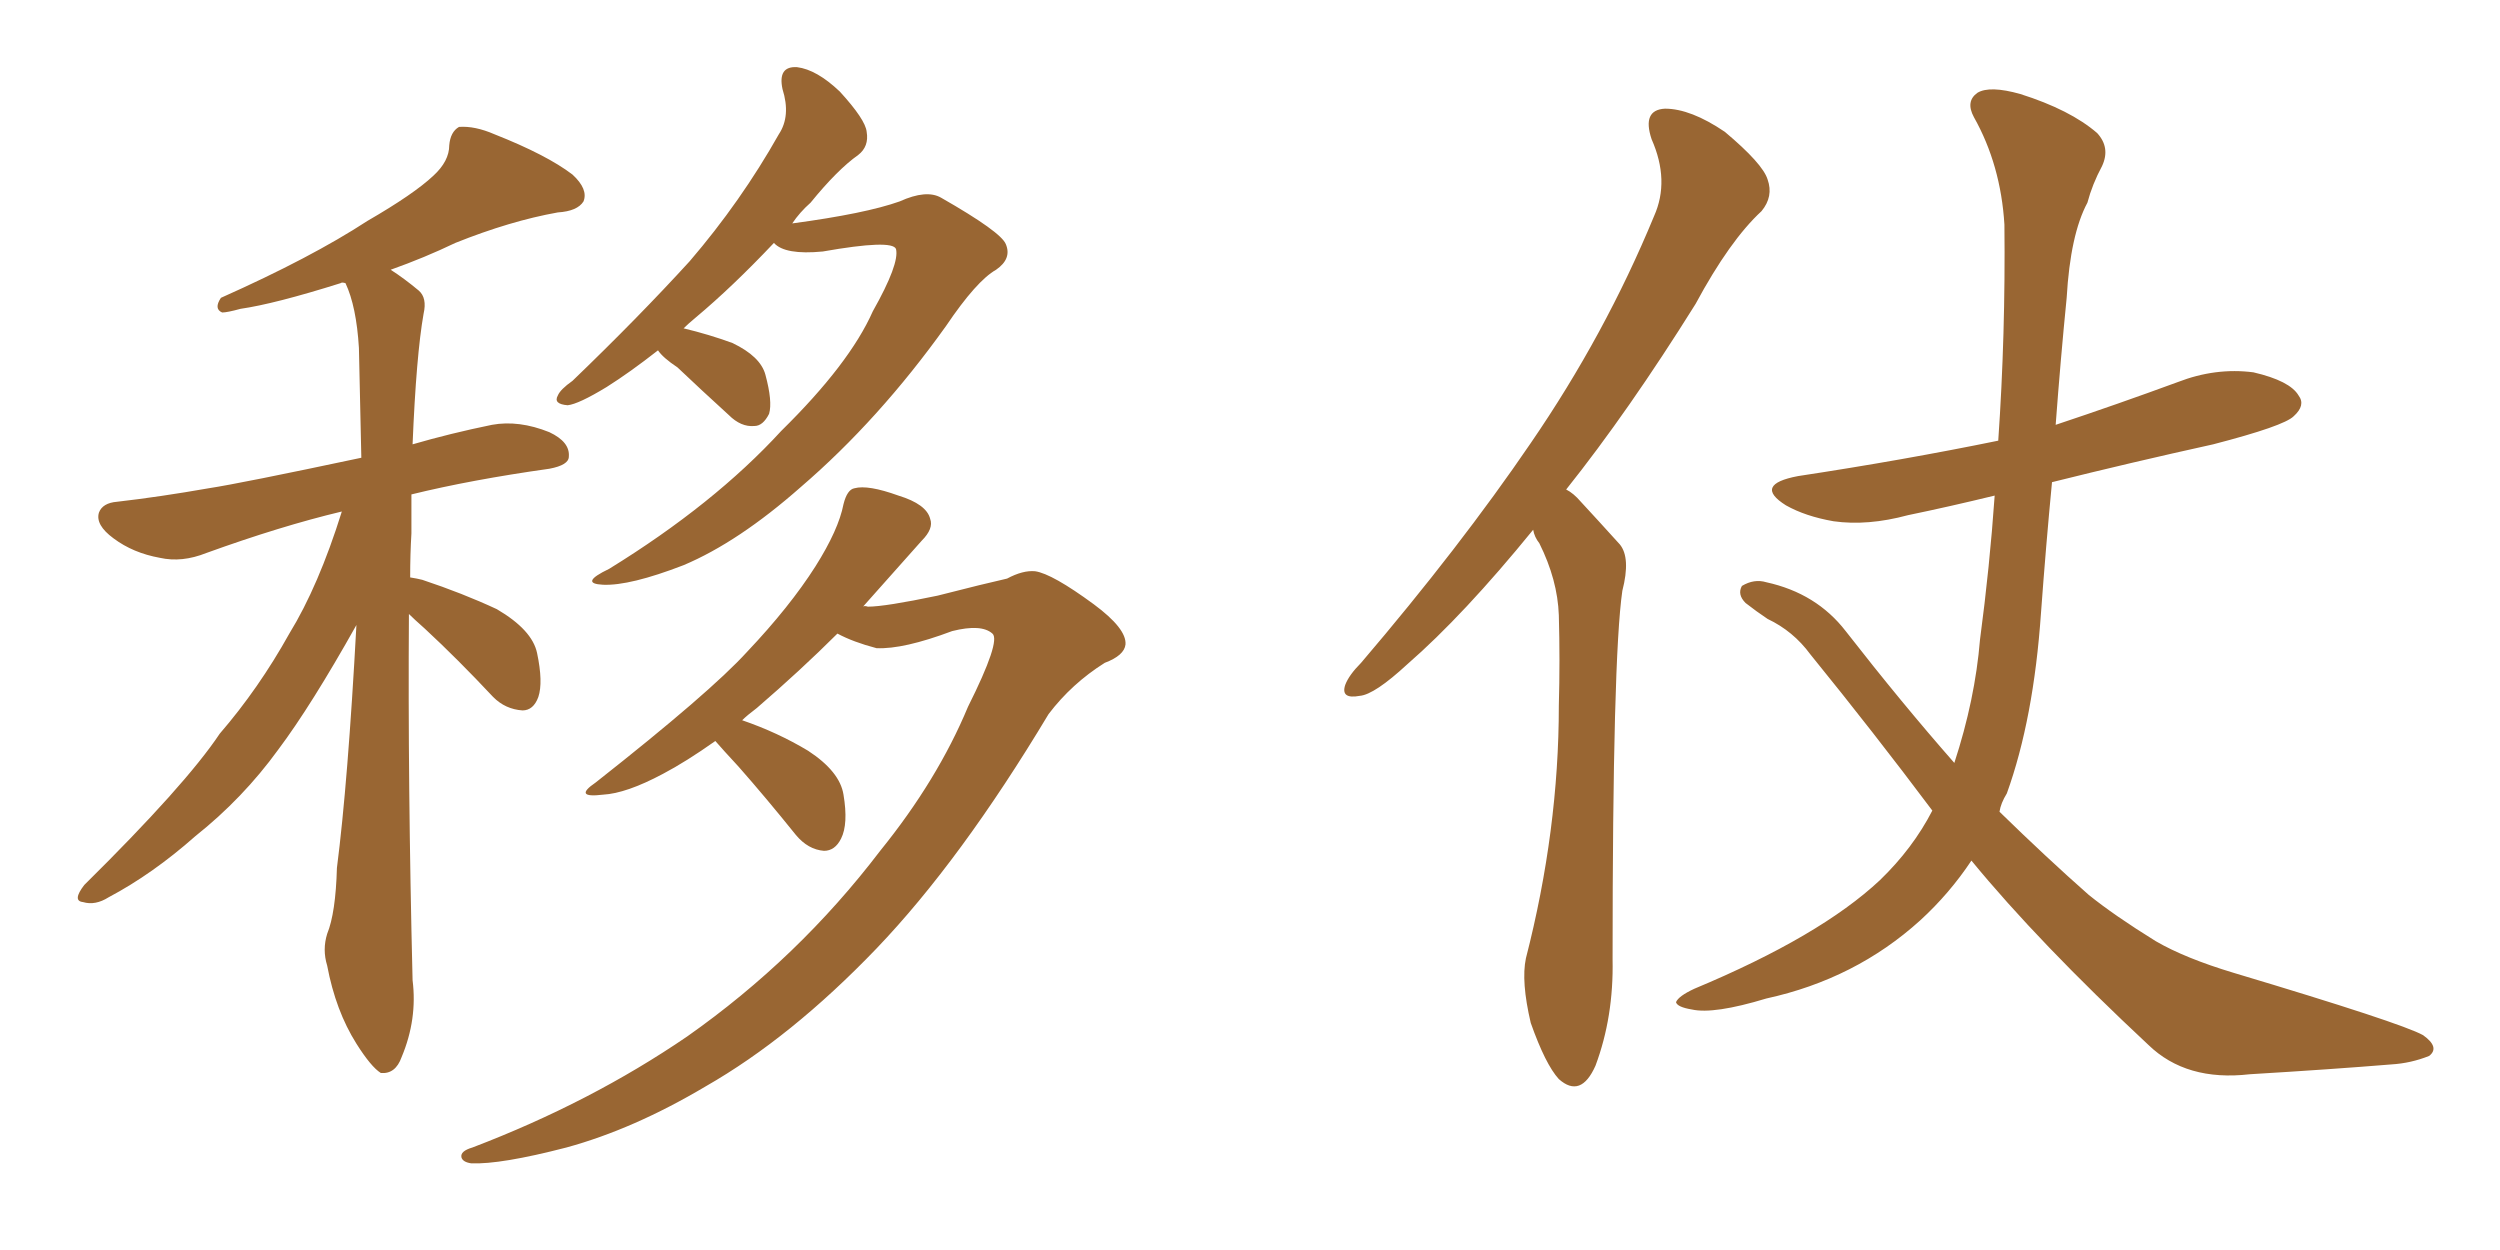 <svg xmlns="http://www.w3.org/2000/svg" xmlns:xlink="http://www.w3.org/1999/xlink" width="300" height="150"><path fill="#996633" padding="10" d="M49.07 73.68L49.07 73.68Q48.93 93.90 49.51 117.63L49.51 117.63Q50.10 122.31 48.19 126.86L48.19 126.86Q47.46 128.91 45.70 128.76L45.70 128.76Q44.53 128.03 42.77 125.24L42.77 125.24Q40.28 121.29 39.26 115.87L39.26 115.87Q38.67 113.96 39.26 112.06L39.26 112.06Q40.28 109.57 40.43 104.15L40.43 104.15Q41.75 93.90 42.77 75L42.77 75Q37.35 84.67 33.40 89.94L33.40 89.94Q29.15 95.80 23.44 100.34L23.44 100.34Q18.31 104.88 13.04 107.67L13.04 107.67Q11.43 108.69 9.96 108.25L9.96 108.25Q8.64 108.11 10.11 106.20L10.11 106.20Q22.27 94.19 26.37 88.04L26.37 88.04Q31.05 82.62 34.72 76.03L34.72 76.03Q38.23 70.31 41.02 61.38L41.02 61.38Q33.69 63.13 24.76 66.36L24.76 66.36Q21.83 67.53 19.19 66.94L19.19 66.94Q15.97 66.36 13.62 64.60L13.62 64.60Q11.43 62.99 11.87 61.52L11.87 61.52Q12.30 60.35 14.06 60.21L14.06 60.21Q19.19 59.62 25.05 58.59L25.05 58.59Q28.86 58.01 43.36 54.93L43.36 54.93Q43.21 47.61 43.07 41.75L43.07 41.75Q42.77 36.77 41.46 33.98L41.46 33.98Q41.02 33.84 40.87 33.98L40.87 33.98Q32.96 36.47 28.86 37.06L28.86 37.06Q27.25 37.50 26.66 37.50L26.66 37.50Q25.63 37.06 26.51 35.74L26.51 35.74Q37.35 30.91 44.09 26.51L44.09 26.51Q49.66 23.29 52.00 21.09L52.00 21.09Q53.91 19.34 53.91 17.43L53.91 17.43Q54.05 15.82 55.08 15.23L55.08 15.23Q56.98 15.09 59.33 16.11L59.33 16.11Q65.63 18.60 68.70 20.95L68.70 20.95Q70.61 22.71 70.02 24.17L70.02 24.17Q69.29 25.34 66.94 25.49L66.94 25.49Q61.23 26.51 54.64 29.15L54.64 29.15Q50.98 30.91 46.88 32.37L46.88 32.37Q48.49 33.40 50.24 34.86L50.24 34.86Q51.27 35.74 50.83 37.65L50.83 37.65Q49.95 42.63 49.51 53.32L49.51 53.32Q54.05 52.00 59.03 50.98L59.03 50.98Q62.26 50.39 65.92 51.86L65.92 51.86Q68.41 53.03 68.26 54.79L68.26 54.79Q68.26 55.81 65.92 56.25L65.92 56.25Q56.54 57.57 49.37 59.33L49.37 59.33Q49.37 61.67 49.37 64.01L49.37 64.01Q49.22 66.50 49.22 69.29L49.22 69.29Q50.10 69.43 50.68 69.58L50.68 69.58Q55.52 71.19 59.62 73.10L59.62 73.10Q63.87 75.59 64.45 78.37L64.45 78.37Q65.19 81.88 64.60 83.64L64.60 83.64Q64.01 85.25 62.70 85.25L62.70 85.25Q60.64 85.11 59.18 83.64L59.18 83.64Q54.93 79.10 50.98 75.44L50.98 75.44Q49.66 74.27 49.07 73.68ZM78.96 42.04L78.96 42.04Q75.59 44.68 72.80 46.44L72.80 46.44Q69.43 48.49 68.12 48.63L68.12 48.63Q66.36 48.49 66.94 47.46L66.94 47.46Q67.24 46.73 68.70 45.70L68.70 45.70Q76.61 38.09 82.76 31.35L82.76 31.35Q88.92 24.17 93.46 16.11L93.46 16.11Q94.92 13.92 93.90 10.69L93.90 10.69Q93.31 7.91 95.65 8.06L95.65 8.06Q98.00 8.35 100.78 10.99L100.78 10.99Q103.86 14.36 104.00 15.82L104.00 15.82Q104.30 17.58 102.98 18.60L102.98 18.60Q100.49 20.36 97.27 24.32L97.27 24.32Q95.95 25.49 95.07 26.81L95.07 26.81Q103.86 25.63 107.96 24.17L107.96 24.17Q111.18 22.71 112.94 23.73L112.94 23.73Q120.12 27.83 120.70 29.30L120.70 29.30Q121.44 31.05 119.53 32.37L119.53 32.37Q117.19 33.69 113.53 39.11L113.53 39.11Q105.47 50.39 96.09 58.45L96.09 58.45Q88.62 65.04 82.03 67.82L82.03 67.82Q75.59 70.31 72.36 70.17L72.36 70.17Q69.43 70.02 73.10 68.26L73.10 68.26Q85.69 60.50 93.75 51.71L93.75 51.71Q101.95 43.65 104.74 37.35L104.74 37.35Q107.96 31.64 107.52 29.88L107.52 29.88Q107.08 28.71 98.73 30.18L98.73 30.18Q94.19 30.62 92.87 29.15L92.87 29.15Q87.89 34.42 83.50 38.09L83.50 38.09Q82.62 38.82 82.03 39.40L82.03 39.40Q85.11 40.14 87.89 41.16L87.89 41.16Q91.26 42.77 91.85 44.97L91.85 44.97Q92.72 48.19 92.29 49.66L92.29 49.66Q91.55 51.12 90.53 51.12L90.53 51.12Q88.92 51.27 87.45 49.80L87.45 49.80Q84.08 46.73 81.30 44.09L81.30 44.09Q79.54 42.92 78.96 42.04ZM85.84 88.92L85.84 88.92L85.84 88.92Q82.32 91.41 79.54 92.87L79.54 92.87Q75.15 95.21 72.36 95.36L72.36 95.36Q68.70 95.80 71.48 93.90L71.48 93.90Q85.25 83.06 89.65 78.22L89.65 78.22Q94.78 72.80 97.85 67.97L97.85 67.97Q100.63 63.57 101.22 60.50L101.22 60.50Q101.66 58.74 102.54 58.59L102.54 58.59Q104.15 58.15 107.81 59.47L107.81 59.47Q111.18 60.50 111.62 62.26L111.62 62.26Q112.06 63.43 110.60 64.89L110.60 64.89Q108.40 67.38 103.56 72.80L103.56 72.80Q103.71 72.66 104.15 72.80L104.15 72.80Q106.20 72.80 112.50 71.48L112.50 71.48Q118.21 70.02 120.85 69.43L120.85 69.43Q122.75 68.41 124.22 68.55L124.22 68.55Q126.27 68.85 131.25 72.51L131.25 72.51Q135.21 75.44 135.06 77.34L135.06 77.34Q134.91 78.66 132.57 79.54L132.57 79.54Q128.61 82.03 125.83 85.69L125.83 85.69Q115.28 103.27 105.18 113.82L105.18 113.82Q94.92 124.51 84.67 130.37L84.67 130.37Q76.03 135.50 67.97 137.70L67.97 137.70Q60.06 139.75 56.54 139.60L56.54 139.60Q55.52 139.45 55.37 138.87L55.37 138.87Q55.22 138.13 56.69 137.70L56.69 137.70Q70.90 132.28 82.47 124.37L82.47 124.37Q95.80 114.99 105.62 102.10L105.62 102.10Q112.50 93.60 116.16 84.81L116.16 84.81Q120.12 76.90 119.09 76.03L119.09 76.03Q117.77 74.85 114.26 75.73L114.26 75.73Q108.40 77.93 105.18 77.78L105.18 77.78Q102.39 77.05 100.49 76.03L100.49 76.03Q96.09 80.42 90.82 84.96L90.82 84.96Q89.65 85.84 89.06 86.43L89.06 86.43Q93.31 87.89 96.97 90.09L96.97 90.09Q100.78 92.58 101.22 95.36L101.22 95.36Q101.81 98.88 100.93 100.63L100.93 100.63Q100.20 102.10 98.88 102.10L98.88 102.10Q96.97 101.95 95.51 100.20L95.51 100.20Q91.85 95.65 88.62 91.99L88.62 91.99Q86.72 89.94 85.84 88.92ZM183.98 63.57L183.98 63.57Q175.63 73.83 168.90 79.69L168.90 79.69Q164.94 83.35 163.18 83.50L163.18 83.50Q160.84 83.94 161.43 82.18L161.43 82.18Q161.87 81.01 163.33 79.54L163.33 79.54Q175.20 65.63 183.69 53.17L183.69 53.17Q192.63 40.14 198.49 25.93L198.49 25.93Q200.39 21.68 198.19 16.70L198.19 16.70Q197.02 13.18 199.80 13.04L199.80 13.04Q202.88 13.04 206.98 15.82L206.98 15.82Q211.52 19.63 212.11 21.53L212.11 21.53Q212.84 23.58 211.38 25.34L211.38 25.34Q207.57 28.86 203.47 36.47L203.47 36.47Q195.41 49.37 187.94 58.74L187.94 58.74Q188.82 59.18 189.70 60.21L189.70 60.21Q191.60 62.26 194.38 65.33L194.38 65.33Q195.70 66.94 194.68 70.90L194.68 70.90Q193.51 78.96 193.51 115.14L193.51 115.14Q193.65 122.02 191.46 127.88L191.46 127.88Q189.70 131.84 187.06 129.49L187.06 129.49Q185.45 127.73 183.69 122.75L183.69 122.75Q182.52 117.77 183.11 114.99L183.11 114.99Q187.06 99.61 187.06 84.67L187.06 84.67Q187.21 79.25 187.06 73.83L187.06 73.83Q186.91 69.58 184.72 65.19L184.72 65.19Q184.13 64.45 183.98 63.57ZM231.88 97.27L231.88 97.27L231.88 97.27Q224.85 87.89 217.24 78.52L217.24 78.52Q215.19 75.73 212.11 74.27L212.11 74.27Q210.79 73.39 209.47 72.36L209.47 72.36Q208.45 71.34 209.03 70.31L209.03 70.31Q210.50 69.43 211.96 69.87L211.96 69.87Q217.97 71.19 221.48 75.73L221.48 75.73Q228.22 84.38 234.52 91.55L234.52 91.55Q237.01 83.94 237.60 76.76L237.60 76.76Q238.77 67.97 239.36 59.47L239.36 59.47Q233.94 60.79 228.96 61.82L228.96 61.82Q224.12 63.13 220.02 62.55L220.02 62.55Q216.65 61.96 214.31 60.64L214.31 60.64Q210.35 58.15 215.77 57.13L215.77 57.13Q228.37 55.22 239.79 52.88L239.79 52.88Q240.67 40.14 240.53 26.95L240.53 26.95Q240.09 19.78 236.87 14.06L236.87 14.06Q235.84 12.16 237.30 11.13L237.30 11.13Q238.77 10.25 242.43 11.28L242.43 11.28Q248.44 13.18 251.66 15.97L251.66 15.97Q253.27 17.72 252.25 19.92L252.25 19.92Q251.07 22.12 250.49 24.32L250.49 24.32Q248.44 28.13 248.00 35.74L248.00 35.74Q247.27 43.07 246.68 50.98L246.68 50.98Q254.15 48.49 261.33 45.85L261.33 45.85Q265.87 44.09 270.41 44.68L270.41 44.68Q274.80 45.70 275.83 47.46L275.83 47.46Q276.71 48.63 275.24 49.95L275.24 49.95Q274.07 51.12 265.58 53.32L265.58 53.32Q255.62 55.52 246.24 57.86L246.24 57.86Q245.51 65.48 244.92 73.54L244.92 73.54Q244.04 86.28 240.82 95.21L240.82 95.21Q240.09 96.39 239.94 97.41L239.94 97.41Q245.65 102.98 250.63 107.37L250.63 107.37Q253.71 109.86 258.69 112.94L258.69 112.94Q262.21 114.99 268.07 116.75L268.07 116.75Q288.13 122.75 290.77 124.22L290.77 124.22Q292.82 125.68 291.50 126.71L291.50 126.71Q289.31 127.59 286.96 127.73L286.96 127.73Q279.79 128.32 269.97 128.91L269.97 128.91Q262.35 129.79 257.81 125.39L257.81 125.39Q244.63 113.09 236.57 103.27L236.57 103.27Q233.94 107.23 230.42 110.45L230.42 110.45Q222.66 117.48 211.96 119.82L211.96 119.82Q205.66 121.73 203.03 121.14L203.03 121.14Q201.27 120.85 201.12 120.26L201.12 120.26Q201.42 119.53 203.32 118.65L203.32 118.65Q218.41 112.35 225.59 105.62L225.59 105.62Q229.54 101.81 231.88 97.27Z"/></svg>